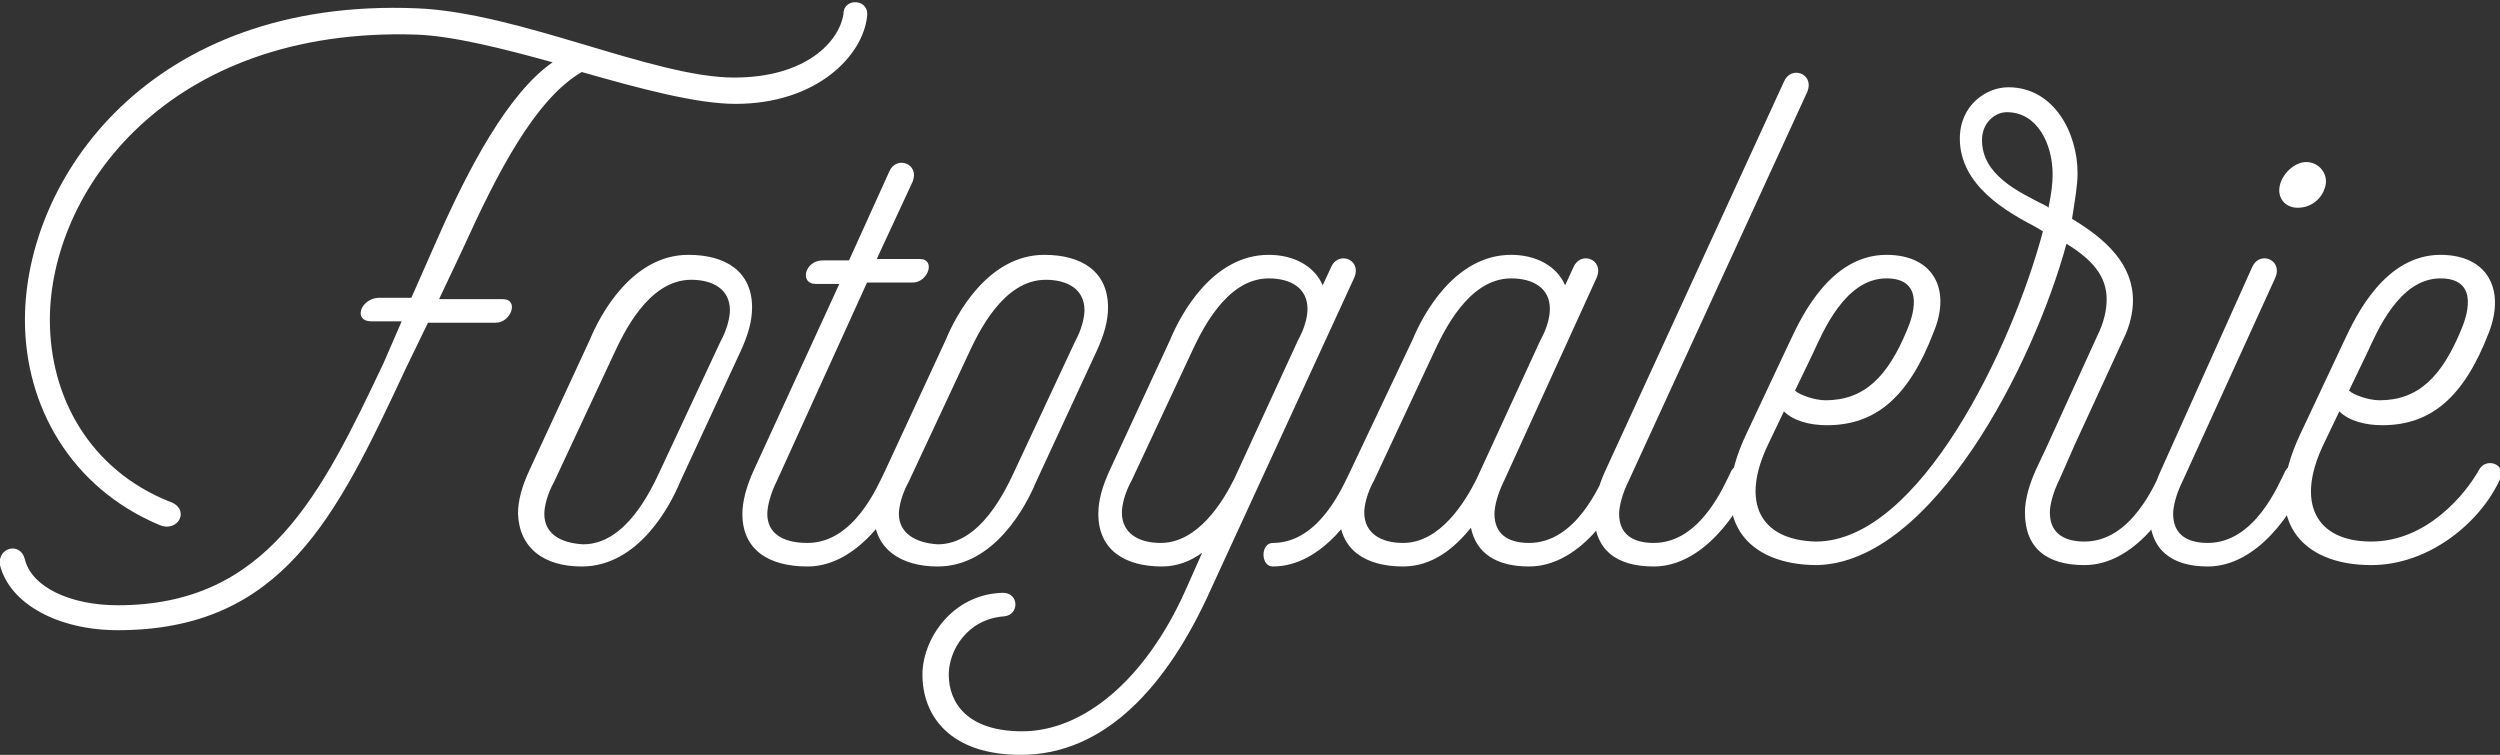 <?xml version="1.0" encoding="utf-8"?>
<!-- Generator: Adobe Illustrator 19.1.0, SVG Export Plug-In . SVG Version: 6.00 Build 0)  -->
<!DOCTYPE svg PUBLIC "-//W3C//DTD SVG 1.1//EN" "http://www.w3.org/Graphics/SVG/1.1/DTD/svg11.dtd">
<svg version="1.1" id="Ebene_1" xmlns="http://www.w3.org/2000/svg" xmlns:xlink="http://www.w3.org/1999/xlink" x="0px" y="0px"
	 viewBox="0 0 180.5 54.5" enable-background="new 0 0 180.5 54.5" xml:space="preserve">
<rect x="0" y="0" width="180.5" height="54.5" fill="#333333" stroke="none"/>
<path id="text_x5F_gallery.svg" fill="#FFFFFF" d="M177.7,23.8c-1.4,3.4-3.1,5.1-5.9,5.1c-0.8,0-1.9-0.4-2.2-0.7l1.3-2.7
	c0.7-1.5,2.3-5.4,5.3-5.4C178.8,20.1,178.3,22.4,177.7,23.8 M176.2,18.4c-4,0-6.1,4.4-6.9,6.1l-3.2,6.8c-3,6.3,0.1,9.5,5.1,9.5
	c4.2,0,7.9-3.1,9.3-6.2c0.5-1.1-1-1.6-1.5-0.7c-1,1.8-3.8,5.2-7.8,5.2c-4,0-5.5-2.8-3.4-7.1l1.1-2.3c0.7,0.7,1.9,1,3.1,1
	c3.5,0,5.9-2,7.7-6.7C180.9,20.9,179.6,18.4,176.2,18.4 M167.9,13.4c0.2-0.9-0.5-1.7-1.4-1.7c-0.8,0-1.7,0.8-1.9,1.7
	c-0.2,0.9,0.4,1.6,1.3,1.6C166.9,15,167.7,14.3,167.9,13.4 M159.4,40.9c3.6,0,6.2-4,7.1-6.2c0.4-1.1-1-1.6-1.5-0.7
	c-0.5,1-2.2,5.2-5.6,5.2c-1.6,0-2.5-0.7-2.5-2.1c0-0.5,0.2-1.4,0.7-2.4l6.7-14.7c0.5-1.3-1.2-1.9-1.7-0.7L156,34
	c-0.5,1.1-0.8,2.2-0.8,3.1C155.2,39.7,156.8,40.9,159.4,40.9 M143.1,10.1c0-1.2,0.9-2,1.8-2c2.2,0,3.3,2.3,3.3,4.5
	c0,0.7-0.1,1.4-0.3,2.4l-0.1-0.1C145.6,13.8,143.1,12.6,143.1,10.1 M137.7,23.8c-1.4,3.4-3.1,5.1-5.9,5.1c-0.8,0-1.9-0.4-2.2-0.7
	l1.3-2.7c0.7-1.5,2.3-5.4,5.3-5.4C138.8,20.1,138.3,22.4,137.7,23.8 M136.2,18.4c-4,0-6.1,4.4-6.9,6.1l-3.2,6.8
	c-3,6.3,0.1,9.5,5.1,9.5c8.3-0.2,15.6-14.4,18-23.2c1.8,1.1,2.9,2.3,2.9,4c0,0.8-0.2,1.7-0.7,2.7l-3.6,7.9l-0.8,1.7
	c-0.5,1.1-0.8,2.2-0.8,3.1c0,2.6,1.6,3.8,4.3,3.8c3.6,0,6.2-4,7.1-6.2c0.4-1.1-1-1.6-1.5-0.7c-0.5,1-2.2,5.2-5.6,5.2
	c-1.6,0-2.5-0.7-2.5-2.1c0-0.5,0.2-1.4,0.7-2.4l1.1-2.5l3.5-7.6c0.5-1,0.7-2,0.7-2.8c0-2.6-1.9-4.4-4.4-5.9c0.2-1.3,0.4-2.4,0.4-3.3
	c0-2.9-1.7-6.2-5-6.2c-1.6,0-3.5,1.3-3.5,3.7c0,3.4,3.4,5.3,5.5,6.4l0.5,0.3c-2.2,8.3-8.9,22.4-16.4,22.4c-4-0.1-5.5-2.8-3.4-7.1
	l1.1-2.3c0.7,0.7,1.9,1,3.1,1c3.5,0,5.9-2,7.7-6.7C140.9,20.9,139.6,18.4,136.2,18.4 M115.9,34c-0.5,1.1-0.8,2.2-0.8,3.1
	c0,2.6,1.6,3.8,4.3,3.8c3.6,0,6.2-4,7.1-6.2c0.4-1.1-1-1.6-1.5-0.7c-0.5,1-2.2,5.2-5.6,5.2c-1.6,0-2.5-0.7-2.5-2.1
	c0-0.5,0.2-1.4,0.7-2.4l12.9-28.1c0.5-1.3-1.2-1.9-1.7-0.7L115.9,34z M101.3,39.2c-1.6,0-2.8-0.7-2.8-2.2c0-0.5,0.2-1.4,0.7-2.3
	l4.3-9.2c0.7-1.5,2.5-5.4,5.6-5.4c1.6,0,2.8,0.7,2.8,2.2c0,0.6-0.2,1.4-0.7,2.3l-4.6,10C105.8,36.2,104,39.2,101.3,39.2 M110.4,40.9
	c3.6,0,6.2-4,7.1-6.2c0.4-1.1-1-1.6-1.5-0.7c-0.5,1-2.2,5.2-5.6,5.2c-1.6,0-2.5-0.7-2.5-2.1c0-0.5,0.2-1.4,0.7-2.4l6.7-14.7
	c0.5-1.3-1.2-1.9-1.7-0.7l-0.6,1.3c-0.6-1.4-2.1-2.2-3.9-2.2c-4.1,0-6.4,4.4-7.1,6.1L97.5,34c-0.5,1.1-0.8,2.1-0.8,3.1
	c0,2.6,1.9,3.8,4.6,3.8c2.1,0,3.7-1.3,4.9-2.8C106.6,40,108.1,40.9,110.4,40.9 M91.9,40.9c3.6,0,6.2-4,7.1-6.2
	c0.4-1.1-1-1.6-1.5-0.7c-0.5,1-2.2,5.2-5.6,5.2C91,39.2,91,40.9,91.9,40.9 M83.8,39.2c-1.6,0-2.8-0.7-2.8-2.2c0-0.5,0.2-1.4,0.7-2.3
	l4.3-9.2c0.7-1.5,2.5-5.4,5.6-5.4c1.6,0,2.8,0.7,2.8,2.2c0,0.6-0.2,1.4-0.7,2.3l-4.6,10C88.3,36.2,86.5,39.2,83.8,39.2 M72.4,42.8
	c-3.7,0.1-5.8,3.4-5.8,5.9c0,3,2,5.8,7.1,5.8c6.1,0,10.6-5,13.7-11.9L97.8,20c0.5-1.3-1.2-1.9-1.7-0.7l-0.6,1.3
	c-0.6-1.4-2.1-2.2-3.9-2.2c-4.1,0-6.4,4.4-7.1,6.1L80.1,34c-0.5,1.1-0.8,2.1-0.8,3.1c0,2.6,1.9,3.8,4.6,3.8c1.1,0,2.1-0.4,2.9-1
	l-1.2,2.7c-2.9,6.5-7.4,10.2-11.8,10.2c-3.9,0-5.3-2-5.3-4.1c0-1.7,1.3-4,4-4.2C73.6,44.4,73.6,42.8,72.4,42.8 M64.9,37.1
	c0-0.5,0.2-1.4,0.7-2.3l4.3-9.2c0.7-1.5,2.5-5.4,5.6-5.4c1.6,0,2.8,0.7,2.8,2.2c0,0.5-0.2,1.4-0.7,2.3l-4.3,9.2
	c-0.7,1.5-2.5,5.4-5.6,5.4C66.1,39.2,64.9,38.5,64.9,37.1 M67.7,40.9c4.1,0,6.4-4.4,7.1-6.1l4.4-9.5c0.5-1.1,0.8-2.1,0.8-3.1
	c0-2.6-1.9-3.8-4.6-3.8c-4.1,0-6.4,4.4-7.1,6.1L63.9,34c-0.5,1.1-0.8,2.1-0.8,3.1C63.1,39.6,65,40.9,67.7,40.9 M65.9,20.4
	c1.1,0,1.7-1.7,0.5-1.7h-3.1l2.6-5.6c0.5-1.3-1.2-1.9-1.7-0.7l-2.9,6.4h-1.9c-1.3,0-1.7,1.7-0.5,1.7h1.7L54.4,34
	c-0.5,1.1-0.8,2.2-0.8,3.1c0,2.6,1.9,3.8,4.7,3.8c3.6,0,6.2-4,7.1-6.2c0.4-1.1-1-1.6-1.5-0.7c-0.5,1-2.2,5.2-5.6,5.2
	c-1.8,0-2.9-0.7-2.9-2.1c0-0.5,0.2-1.4,0.7-2.4l6.5-14.3H65.9z M39.3,37.1c0-0.5,0.2-1.4,0.7-2.3l4.3-9.2c0.7-1.5,2.5-5.4,5.6-5.4
	c1.6,0,2.8,0.7,2.8,2.2c0,0.5-0.2,1.4-0.7,2.3l-4.3,9.2c-0.7,1.5-2.5,5.4-5.6,5.4C40.4,39.2,39.3,38.5,39.3,37.1 M42,40.9
	c4.1,0,6.4-4.4,7.1-6.1l4.4-9.5c0.5-1.1,0.8-2.1,0.8-3.1c0-2.6-1.9-3.8-4.6-3.8c-4.1,0-6.4,4.4-7.1,6.1L38.2,34
	c-0.5,1.1-0.8,2.1-0.8,3.1C37.5,39.6,39.3,40.9,42,40.9 M8.5,43.7c-3.4,0-6.2-1.3-6.7-3.3c-0.3-1.3-2-0.9-1.8,0.4
	c0.7,2.8,4.2,4.7,8.5,4.7c11.9,0,15.8-8.2,20.8-18.9l1.6-3.3h4.9c1.1,0,1.7-1.7,0.5-1.7h-4.6l1.7-3.6c2.5-5.5,5.2-10.8,8.6-12.8
	c4.2,1.2,8.3,2.3,11.1,2.3c5.9,0,9.2-3.5,9.5-6.3c0.2-1.3-1.7-1.4-1.7-0.2C60.6,3,58.2,5.6,53,5.6c-5.8,0-15.5-4.7-22.9-5
	C10.8-0.2,1.8,12.9,1.8,23.1c0,6.2,3.3,12.1,9.7,14.8c1.4,0.6,2.3-1.2,0.7-1.7c-5.7-2.3-8.6-7.5-8.6-13.1c0-9.3,8.5-21.2,26.5-20.6
	c2.6,0.1,6.2,1,9.8,2c-3.2,2.2-6.1,7.7-8.3,12.7l-1.9,4.3h-2.4c-1.3,0.1-1.8,1.7-0.5,1.7h2.2l-1.3,3C23.2,35.7,19.3,43.7,8.5,43.7"
	/>
<g>
</g>
<g>
</g>
<g>
</g>
<g>
</g>
<g>
</g>
<g>
</g>
<g>
</g>
<g>
</g>
<g>
</g>
<g>
</g>
<g>
</g>
<g>
</g>
<g>
</g>
<g>
</g>
<g>
</g>
</svg>
